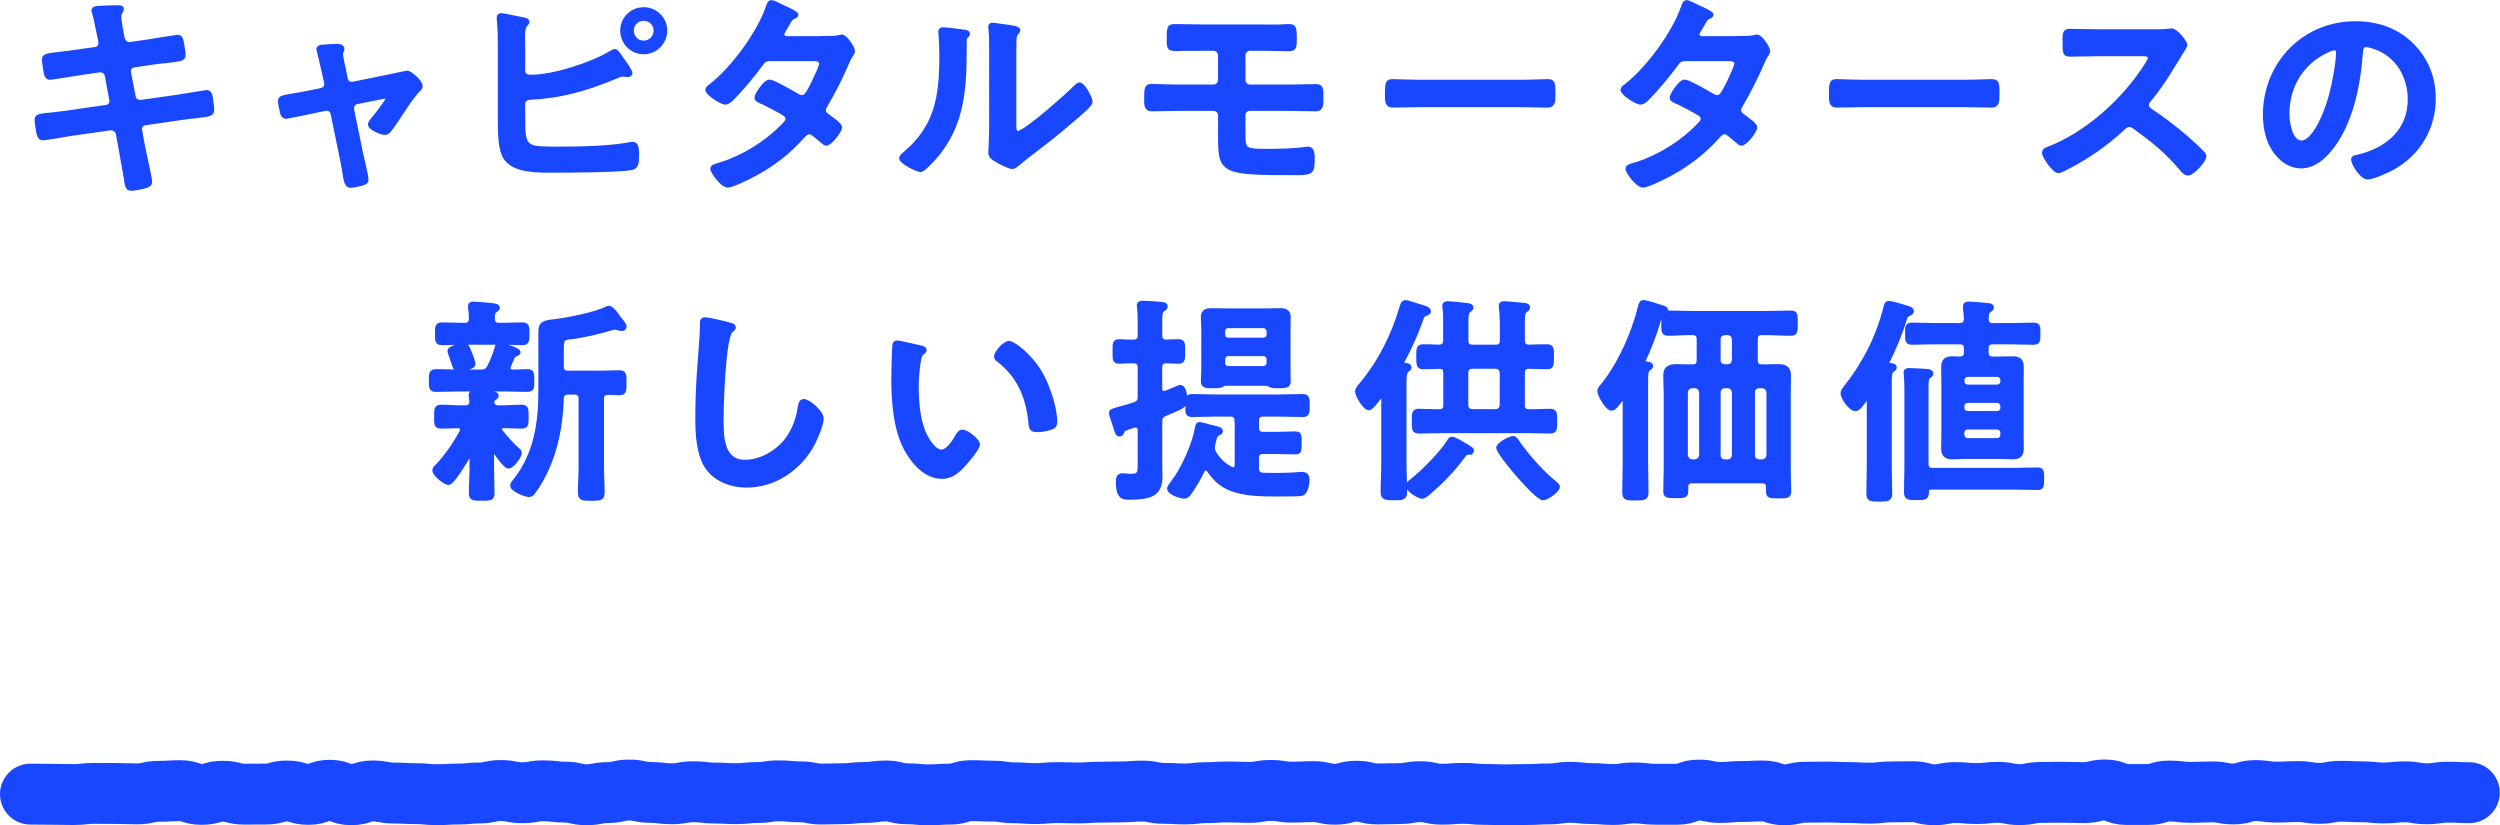 <?xml version="1.0" encoding="UTF-8"?><svg id="_レイヤー_2" xmlns="http://www.w3.org/2000/svg" viewBox="0 0 698 230.44"><defs><style>.cls-1{fill:none;stroke-linecap:round;stroke-linejoin:round;stroke-width:17px;}.cls-1,.cls-2{stroke:#1947ff;}.cls-2{fill:#1947ff;stroke-miterlimit:10;}</style></defs><g id="_デザイン"><g><g><path class="cls-2" d="M26.64,13.62c.79-.12,1.34-.79,1.34-1.59,0-.31-.06-.61-.12-.98l-.31-1.4c-.37-1.65-.85-4.45-1.34-6.04-.06-.18-.18-.43-.18-.67,0-.79,1.04-.79,2.56-.85,1.46-.06,2.93-.12,4.39-.12,.37,0,1.1,0,1.1,.55,0,.61-.73,1.04-.73,2.26,0,.61,.61,3.97,.73,4.82l.24,1.04c.24,.98,.98,1.71,2.01,1.59l5.06-.73c1.1-.18,7.81-1.28,8.17-1.28,1.1,0,1.16,1.1,1.34,2.01,.12,.73,.43,2.38,.43,3.05,0,1.28-.79,1.34-4.33,1.77-1.22,.12-2.75,.24-4.7,.55l-4.94,.73c-.92,.12-1.46,1.04-1.28,1.89l1.28,6.71c.18,.98,1.04,1.59,2.01,1.46l9.88-1.4c1.04-.12,7.99-1.34,8.3-1.34,1.16,0,1.28,.92,1.46,2.26,.06,.24,.06,.49,.12,.79,.06,.55,.18,1.4,.18,1.89,0,1.34-.61,1.46-4.33,1.89-1.22,.12-2.81,.31-4.88,.61l-9.64,1.4c-.92,.12-1.46,.98-1.28,1.89l.73,4.03c.3,1.65,2.07,9.46,2.07,10.37,0,.85-.67,1.04-1.34,1.28-.98,.24-3.05,.73-4.03,.73-1.16,0-1.28-1.16-1.46-2.5,0-.24-.06-.49-.12-.73-.43-2.44-.98-5.55-1.4-7.93l-.79-4.27c-.18-.92-1.1-1.59-2.07-1.46l-10.74,1.52c-1.16,.18-7.44,1.28-7.99,1.28-.85,0-1.1-.49-1.28-1.22-.18-.61-.61-3.29-.61-3.97,0-1.16,.79-1.28,4.03-1.59,1.22-.12,2.87-.31,5-.61l10.49-1.52c.98-.12,1.53-.98,1.34-1.89l-1.22-6.65c-.18-1.04-1.04-1.71-2.14-1.53l-5.37,.79c-1.1,.18-7.93,1.28-8.3,1.28-.79,0-1.16-.73-1.28-1.46-.12-.85-.49-2.93-.49-3.66,0-1.16,.85-1.28,4.03-1.65,1.28-.12,3.05-.37,5.25-.67l5.12-.73Z"/><path class="cls-2" d="M89.63,25.08c.98-.18,1.59-1.04,1.34-2.07l-.61-2.81c-.06-.31-.55-2.44-.98-4.21-.24-1.16-.55-2.14-.55-2.26,0-.55,.55-.67,.98-.73,1.22-.12,2.93-.24,4.15-.24,.67,0,1.71,.06,1.71,.92,0,.24-.12,.49-.18,.67-.12,.24-.24,.43-.24,.67,0,.61,.61,3.42,.79,4.21l.55,2.75c.18,.98,1.04,1.52,1.95,1.34l9.88-2.01c.61-.12,5.12-1.1,5.19-1.1,.98,0,3.9,2.62,3.9,3.78,0,.49-.3,.85-.67,1.16-1.59,1.65-3.11,3.97-4.39,5.92-.67,1.04-3.11,4.76-3.78,5.43-.37,.43-.73,.67-1.28,.67-.85,0-4.15-1.28-4.15-2.44,0-.49,.49-.98,.73-1.34,.61-.67,4.09-5.12,4.09-5.67,0-.37-.31-.67-.67-.67-.24,0-.49,.06-.67,.12l-7.02,1.4c-.73,.12-1.34,.79-1.34,1.59v.43l2.56,12.44c.3,1.34,1.46,6.1,1.46,7.08,0,.79-.49,.98-1.46,1.28-.67,.18-2.44,.55-3.05,.55-1.1,0-1.4-1.16-1.83-4.03-.18-.98-.37-2.26-.67-3.72l-2.56-12.44c-.18-.85-.85-1.34-1.65-1.34-.12,0-.37,.06-.43,.06l-4.39,.92c-.79,.18-6.16,1.28-6.41,1.28-.67,0-.92-.37-1.16-.92-.18-.55-.67-2.93-.67-3.54,0-.98,.61-1.1,4.21-1.71,.85-.12,1.83-.3,3.05-.55l4.27-.85Z"/><path class="cls-2" d="M146.15,34.17c0,7.38,1.22,7.26,9.64,7.26,5.98,0,14.52-.12,20.31-1.28,.18,0,.43-.06,.61-.06,1.1,0,1.22,1.46,1.22,3.11,0,2.2,0,3.6-1.89,3.84-4.21,.61-16.65,.67-21.41,.67-4.09,0-10.92,.24-13.54-3.54-1.53-2.26-1.59-7.02-1.59-9.7V13.8c0-2.62,0-5.92-.31-8.48v-.49c0-.49,.43-.67,.73-.67,.55,0,5.06,.98,6.04,1.16,.43,.06,1.34,.18,1.34,.79,0,.37-.24,.55-.55,.92-.55,.61-.67,1.95-.67,3.66,0,.98,.06,2.01,.06,3.17v5.98c0,1.22,1.04,1.53,2.13,1.53,6.22,0,17.08-3.48,22.39-6.77,.31-.12,.67-.43,.98-.43,.61,0,1.65,1.71,2.01,2.26,.49,.67,2.44,3.35,2.44,3.97,0,.49-.55,.61-.92,.61-.24,0-.49-.06-.73-.06-.18,0-.37-.06-.49-.06-.73,0-1.53,.37-2.2,.67-7.87,3.29-15.07,5.37-23.67,5.8-1.16,.06-1.83,.49-1.95,1.71v5.12Zm39.65-25.62c0,3.35-2.75,6.1-6.1,6.1s-6.04-2.75-6.04-6.1,2.68-6.04,6.04-6.04,6.1,2.68,6.1,6.04Zm-9.33,0c0,1.83,1.4,3.29,3.23,3.29s3.29-1.46,3.29-3.29-1.46-3.23-3.29-3.23-3.23,1.4-3.23,3.23Z"/><path class="cls-2" d="M230.71,10.57c1.22,0,2.68-.06,3.72-.31,.18-.06,.43-.12,.61-.12,1.04,0,3.17,3.17,3.17,4.15,0,.37-.18,.61-.37,.92-.73,1.1-1.04,1.77-1.52,2.99-1.71,3.9-3.66,7.69-5.8,11.35-.24,.37-.43,.73-.43,1.22,0,.79,.55,1.16,1.1,1.59,.73,.55,3.42,2.38,3.42,3.17,0,1.04-2.75,4.64-3.9,4.64-.37,0-.67-.24-.92-.49-.85-.73-1.65-1.34-2.5-2.07-.37-.31-.79-.61-1.34-.61-.85,0-1.53,.85-2.07,1.46-3.78,4.21-8.36,7.69-13.3,10.31-1.34,.73-6.1,3.11-7.38,3.11-1.59,0-4.39-3.9-4.39-4.76,0-.73,1.04-.92,2.62-1.4,6.34-2.01,12.87-6.1,17.45-10.98,.43-.43,.92-.92,.92-1.53s-.31-.98-.73-1.28c-1.4-.92-4.58-2.56-6.1-3.29-.61-.24-1.83-.67-1.83-1.34,0-.85,2.38-4.58,3.72-4.58,1.04,0,6.65,3.23,7.87,3.97,.37,.18,.73,.37,1.16,.37,1.16,0,1.71-1.16,3.36-4.39,.06-.18,.18-.49,.37-.85,.61-1.28,1.59-3.42,1.59-4.03,0-1.28-1.59-1.22-2.5-1.22h-11.65c-1.46,0-1.89,.49-2.68,1.59-2.01,2.81-5.49,6.95-7.93,9.39-.49,.49-1.22,1.16-1.95,1.16-1.1,0-5.06-2.56-5.06-3.6,0-.49,.55-.92,.92-1.16,6.1-4.7,13.42-14.64,15.92-21.9,.18-.49,.43-1.52,1.1-1.52,.49,0,1.71,.61,3.42,1.46,.55,.24,3.6,1.59,3.6,2.07,0,.37-.3,.55-.61,.67-.92,.37-.98,.55-1.83,2.01-.24,.43-.55,.98-.98,1.65-.18,.37-.49,.85-.49,1.28,0,.61,.55,.85,1.1,.92h11.16Z"/><path class="cls-2" d="M268.79,8.74c.73,.12,1.53,.12,1.53,.73,0,.3-.37,.61-.61,.85-.37,.37-.3,1.4-.3,1.95v1.34c0,12.63-.85,23.36-10.55,32.64-.49,.43-1.22,1.28-1.89,1.28-.92,0-5.43-2.26-5.43-3.36,0-.43,.49-.85,.79-1.1,9.27-7.69,10.43-16.23,10.43-27.57,0-1.83-.06-4.27-.24-6.04,0-.18-.06-.49-.06-.67,0-.55,.37-.67,.79-.67,1.16,0,4.27,.43,5.55,.61Zm14.46,25.5c0,1.89,.06,2.81,.98,2.81,2.01,0,14.03-10.74,15.98-12.75,.31-.31,.73-.79,1.22-.79,1.04,0,3.11,3.9,3.11,4.88,0,.92-2.38,2.87-3.17,3.54-3.66,3.17-7.32,6.28-11.16,9.15-1.65,1.28-4.27,3.23-5.73,4.51-.55,.43-1.16,1.1-1.89,1.1-.79,0-3.42-1.34-4.21-1.83-.85-.49-1.95-1.1-1.95-2.2,0-.43,.24-4.39,.24-7.32V13.98c0-2.07,0-4.15-.24-6.22v-.31c0-.43,.24-.61,.61-.61s1.89,.24,2.38,.3c3.17,.43,4.94,.61,4.94,1.28,0,.43-.24,.55-.49,.85-.43,.43-.49,.98-.55,1.59-.06,1.4-.06,4.45-.06,5.98v17.39Z"/><path class="cls-2" d="M352.17,7.33c1.83,0,3.6,.06,5.43,0,.79-.06,1.53-.12,2.32-.12,1.59,0,1.65,.73,1.65,3.84,0,2.14-.12,2.75-1.77,2.75-2.56,0-5.06-.12-7.63-.12h-3.11c-1.04,0-1.83,.79-1.83,1.83v6.83c0,.98,.85,1.77,1.83,1.77h10.37c2.81,0,5.73-.12,7.93-.12,1.65,0,1.65,.67,1.65,3.48,0,1.77,0,3.11-1.59,3.11-2.68,0-5.37-.12-7.99-.12h-10.49c-.92,0-1.71,.73-1.71,1.65v5.19c0,4.64,.31,4.76,6.89,4.76,2.44,0,7.99-.12,10.25-.55,.31-.06,.61-.06,.92-.06,1.4,0,1.28,2.26,1.28,3.17,0,3.66-.55,3.78-4.94,3.78-20.25,0-21.05-.31-21.05-10.07v-6.1c0-.98-.79-1.77-1.77-1.77h-9.58c-2.56,0-5.06,.12-7.63,.12-1.65,0-1.65-1.16-1.65-2.93,0-2.93,.06-3.72,1.52-3.72s4.82,.18,7.75,.18h9.58c.98,0,1.77-.79,1.77-1.77v-6.89c0-1.04-.79-1.77-1.83-1.77h-3.05c-2.44,0-4.94,.06-7.44,.06-1.71,0-2.01-.3-2.01-2.26,0-3.9,0-4.27,1.95-4.27,2.38,0,4.94,.12,7.63,.12h16.35Z"/><path class="cls-2" d="M424.51,22.77c2.81,0,6.77-.18,7.56-.18,1.65,0,1.71,.49,1.71,3.84,0,1.95-.06,3.11-1.65,3.11-2.56,0-5.12-.12-7.62-.12h-28.06c-2.5,0-5.06,.12-7.63,.12-1.59,0-1.65-1.16-1.65-3.05,0-3.42,.12-3.9,1.71-3.9,.79,0,5,.18,7.56,.18h28.06Z"/><path class="cls-2" d="M486.23,10.57c1.22,0,2.68-.06,3.72-.31,.18-.06,.43-.12,.61-.12,1.04,0,3.17,3.17,3.17,4.15,0,.37-.18,.61-.37,.92-.73,1.1-1.04,1.77-1.52,2.99-1.71,3.9-3.66,7.69-5.8,11.35-.24,.37-.43,.73-.43,1.22,0,.79,.55,1.16,1.1,1.59,.73,.55,3.42,2.38,3.42,3.17,0,1.04-2.75,4.64-3.9,4.64-.37,0-.67-.24-.92-.49-.85-.73-1.65-1.34-2.5-2.07-.37-.31-.79-.61-1.34-.61-.85,0-1.53,.85-2.07,1.46-3.78,4.21-8.36,7.69-13.3,10.31-1.34,.73-6.1,3.11-7.38,3.11-1.59,0-4.39-3.9-4.39-4.76,0-.73,1.04-.92,2.62-1.4,6.34-2.01,12.87-6.1,17.45-10.98,.43-.43,.92-.92,.92-1.53s-.31-.98-.73-1.28c-1.4-.92-4.58-2.56-6.1-3.29-.61-.24-1.83-.67-1.83-1.34,0-.85,2.38-4.58,3.72-4.58,1.04,0,6.65,3.23,7.87,3.97,.37,.18,.73,.37,1.16,.37,1.16,0,1.71-1.16,3.36-4.39,.06-.18,.18-.49,.37-.85,.61-1.28,1.59-3.42,1.59-4.03,0-1.28-1.59-1.22-2.5-1.22h-11.65c-1.46,0-1.89,.49-2.68,1.59-2.01,2.81-5.49,6.95-7.93,9.39-.49,.49-1.22,1.16-1.95,1.16-1.1,0-5.06-2.56-5.06-3.6,0-.49,.55-.92,.92-1.16,6.1-4.7,13.42-14.64,15.92-21.9,.18-.49,.43-1.52,1.1-1.52,.49,0,1.71,.61,3.42,1.46,.55,.24,3.6,1.59,3.6,2.07,0,.37-.31,.55-.61,.67-.92,.37-.98,.55-1.83,2.01-.24,.43-.55,.98-.98,1.65-.18,.37-.49,.85-.49,1.28,0,.61,.55,.85,1.1,.92h11.16Z"/><path class="cls-2" d="M548.49,22.77c2.81,0,6.77-.18,7.56-.18,1.65,0,1.71,.49,1.71,3.84,0,1.95-.06,3.11-1.65,3.11-2.56,0-5.12-.12-7.63-.12h-28.06c-2.5,0-5.06,.12-7.63,.12-1.59,0-1.65-1.16-1.65-3.05,0-3.42,.12-3.9,1.71-3.9,.79,0,5,.18,7.56,.18h28.06Z"/><path class="cls-2" d="M602.36,8.67c.98,0,2.01,0,2.62-.12,.37,0,.98-.12,1.34-.12,1.28,0,3.9,3.35,3.9,4.15,0,.3-.67,1.28-1.34,2.38-.37,.55-.73,1.16-.98,1.59-2.44,4.09-4.88,7.93-7.93,11.59-.3,.37-.49,.67-.49,1.16,0,.73,.37,1.1,.92,1.46,3.35,2.2,7.26,5.19,10.31,7.87,1.46,1.28,2.99,2.68,4.39,4.15,.24,.24,.43,.49,.43,.85,0,1.28-3.36,4.88-4.64,4.88-.67,0-1.1-.43-1.53-.92-4.39-5.25-8.05-8.17-13.48-12.08-.49-.37-.85-.55-1.4-.55-.79,0-1.34,.61-1.83,1.04-4.51,4.21-9.76,7.87-15.25,10.68-.55,.3-2.14,1.16-2.68,1.16-1.28,0-4.09-4.09-4.09-5.19,0-.73,.73-1.04,1.28-1.22,10.8-4.15,21.05-13.48,27.21-23.12,.31-.49,1.04-1.53,1.04-2.07,0-.92-.85-1.04-1.77-1.04h-12.63c-2.62,0-5.25,.12-7.87,.12-1.65,0-1.52-.92-1.52-3.72,0-2.14-.06-3.05,1.46-3.05,2.62,0,5.25,.12,7.93,.12h16.59Z"/><path class="cls-2" d="M673.41,12.46c4.09,4.09,6.16,9.21,6.16,15.01,0,8.48-4.45,15.74-11.9,19.7-1.4,.73-5.19,2.44-6.65,2.44-1.59,0-4.09-3.78-4.09-5.12,0-.61,.92-.73,1.53-.85,7.99-1.89,14.28-7.14,14.28-15.86,0-6.53-3.42-12.38-9.76-14.58-.55-.18-1.77-.55-2.32-.55-1.4,0-1.4,1.34-1.46,2.38-.67,8.91-2.81,19.77-8.66,26.78-2.01,2.44-4.7,4.7-8.05,4.7-3.72,0-6.65-2.68-8.3-5.8-1.34-2.5-1.89-5.8-1.89-8.66,0-14.28,10.92-25.62,25.32-25.62,5.98,0,11.47,1.77,15.8,6.04Zm-23.73,1.77c-6.96,3.29-10.98,9.82-10.98,17.57,0,2.26,.79,7.93,3.9,7.93s6.47-6.95,8.17-13.18c.79-2.93,1.95-8.97,1.95-11.9,0-.61-.31-1.1-.98-1.1-.49,0-1.59,.43-2.07,.67Z"/><path class="cls-2" d="M134.16,103.68c1.22,0,1.77-.24,2.38-1.34,.92-1.83,1.46-3.23,2.07-5.25,.12-.43,.18-.85,.73-.85,.85,0,5.49,1.22,5.49,2.07,0,.43-.49,.61-.79,.73-.43,.12-.73,.43-.85,.79-.18,.43-1.16,2.56-1.16,2.93,0,.67,.49,.85,1.1,.92,.43,0,3.72-.12,4.09-.12,1.52,0,1.46,.79,1.46,2.68,0,2.01,.06,2.68-1.53,2.68-2.14,0-4.27-.12-6.34-.12h-12.63c-2.13,0-4.27,.12-6.41,.12-1.59,0-1.53-.79-1.53-2.68s0-2.68,1.53-2.68c2.14,0,4.27,.12,6.41,.12h5.98Zm-5.19,16.23c0-.61-.49-.79-1.04-.85-1.34,0-3.48,.12-4.76,.12-1.53,0-1.46-.73-1.46-2.81s-.06-2.87,1.46-2.87c1.95,0,3.9,.18,5.92,.18h.79c1.04,0,1.65-.49,1.65-1.59,0-.37-.06-.92-.12-1.28-.06-.12-.06-.37-.06-.55,0-.73,.61-.73,1.04-.73,1.04,0,3.78,.18,4.88,.24,.49,0,1.46,.06,1.46,.73,0,.37-.24,.49-.67,.79-.37,.24-.55,.55-.55,.98,0,.98,.79,1.4,1.65,1.4h.55c2.01,0,3.96-.18,5.92-.18,1.53,0,1.46,.85,1.46,2.87s.06,2.81-1.46,2.81c-1.71,0-3.42-.12-5.06-.12-.49,0-.92,.18-.92,.73,0,.24,.06,.37,.18,.55,1.46,1.89,3.05,3.66,4.82,5.25,.3,.24,.55,.43,.55,.85,0,1.04-2.14,3.9-3.23,3.9-.92,0-3.05-3.11-3.6-3.9-.18-.12-.31-.24-.49-.24-.31,0-.43,.31-.43,.61v3.97c0,2.26,.12,4.51,.12,6.83,0,1.71-.61,1.71-3.05,1.71s-3.11,0-3.11-1.71c0-2.26,.18-4.58,.18-6.83v-2.99c-.06-.24-.12-.49-.43-.49-.18,0-.3,.06-.37,.18-.73,1.22-4.39,7.44-5.55,7.44-.98,0-4.03-2.38-4.03-3.6,0-.55,.37-.79,.73-1.16,2.56-2.62,5.12-6.41,6.89-9.64,.06-.24,.12-.37,.12-.61Zm10.37-29.28h1.28c1.77,0,3.48-.12,5.25-.12,1.46,0,1.46,.79,1.46,2.68s0,2.68-1.46,2.68c-1.77,0-3.48-.12-5.25-.12h-11.96c-1.77,0-3.48,.12-5.25,.12-1.53,0-1.46-.85-1.46-2.68s-.06-2.68,1.46-2.68c1.77,0,3.48,.12,5.25,.12h1.04c1.16,0,1.65-.43,1.71-1.65,0-.92-.06-2.01-.24-2.93v-.55c0-.67,.49-.79,1.04-.79,.79,0,4.27,.3,5.25,.43,1.1,.12,1.59,.31,1.59,.79,0,.37-.37,.55-.73,.85-.67,.49-.67,1.16-.67,2.26,.06,1.16,.55,1.59,1.71,1.59Zm-8.42,12.02c-.73,.24-1.95,.55-2.75,.55-1.04,0-1.1-.12-1.71-2.01-.18-.61-.43-1.28-.79-2.32-.06-.24-.24-.67-.24-.85,0-1.04,3.23-1.71,4.09-1.71,.92,0,1.1,.55,1.89,2.56,.18,.49,.85,2.26,.85,2.68,0,.73-.73,.92-1.34,1.1Zm27.7,7.02c-1.16,0-1.65,.49-1.71,1.65-.24,7.02-1.4,13.73-4.39,20.13-.98,2.14-2.2,4.27-3.6,6.1-.31,.43-.67,.73-1.22,.73-1.04,0-4.76-1.52-4.76-2.68,0-.55,.55-1.16,.85-1.53,5.67-7.14,7.02-15.86,7.02-24.71v-16.53c0-2.56,.79-2.87,4.09-3.23,3.35-.37,11.59-2.01,14.46-3.54,.24-.12,.37-.18,.67-.18,.85,0,2.2,1.95,2.75,2.75,.43,.61,1.65,1.83,1.65,2.56,0,.55-.43,.73-.85,.73-.3,0-.61-.12-.92-.18-.31-.12-.67-.18-1.04-.18-.24,0-.49,.06-.73,.12-3.42,1.04-8.11,2.2-11.65,2.56-2.2,.24-2.32,.55-2.32,3.6v4.45c0,1.22,.49,1.71,1.71,1.71h8.66c1.95,0,3.96-.12,5.61-.12s1.52,.85,1.52,2.99,.06,2.99-1.52,2.99c-1.04,0-2.07-.12-3.17-.12-1.16,.06-1.59,.55-1.59,1.65v19.22c0,2.26,.18,4.58,.18,6.83,0,1.83-.67,1.89-3.23,1.89s-3.23-.06-3.23-1.89c0-2.26,.18-4.58,.18-6.83v-19.22c0-1.16-.49-1.71-1.71-1.71h-1.71Z"/><path class="cls-2" d="M203.72,90.56c.43,.06,1.22,.3,1.22,.85,0,.43-.37,.61-.73,.92-2.14,1.59-2.68,20.92-2.68,24.4,0,4.76-.12,12.14,6.47,12.14,4.39,0,8.78-2.56,11.47-5.92,2.01-2.62,3.23-5.73,3.72-9.03,.18-.98,.31-2.01,1.22-2.01,1.34,0,5.06,3.11,5.06,4.94,0,1.71-1.65,5.55-2.5,7.14-3.66,6.83-10.61,11.65-18.55,11.65-4.03,0-8.24-1.46-10.74-4.7-2.75-3.66-3.05-9.58-3.05-14.03,0-4.82,.18-9.64,.55-14.46,.18-2.81,.73-8.66,.73-11.16v-.67c0-.92,.06-1.53,.92-1.53,1.04,0,5.67,1.1,6.89,1.46Z"/><path class="cls-2" d="M256.87,96.91c.49,.12,1.34,.24,1.34,.85,0,.37-.24,.49-.61,.79-.85,.67-.92,1.89-1.1,2.93-.3,2.13-.49,4.27-.49,6.47,0,4.09,.37,8.91,1.95,12.75,.73,1.71,2.75,5.31,4.88,5.31,1.71,0,3.48-2.68,4.21-4.03,.37-.61,.85-1.53,1.65-1.53,1.28,0,4.39,2.5,4.39,3.6,0,1.16-2.75,4.33-3.6,5.31-1.77,2.01-3.66,3.84-6.53,3.84-4.51,0-8.05-4.09-10.07-7.81-3.05-5.73-3.54-13.42-3.54-19.89,0-.98,.18-8.72,.31-9.27,.06-.49,.43-.67,.85-.67,.79,0,5.31,1.16,6.34,1.34Zm24.83-1.22c1.34,0,6.47,3.84,9.4,9.46,1.71,3.23,3.6,9.03,3.6,12.69,0,1.16-.61,1.46-1.65,1.77-.98,.31-2.38,.55-3.42,.55-1.95,0-1.89-.85-2.01-2.32-.73-7.14-3.23-12.93-9.03-17.39-.37-.24-.55-.49-.55-.92,0-1.16,2.44-3.84,3.66-3.84Z"/><path class="cls-2" d="M329,95.2c1.46,0,1.4,.79,1.4,2.93s.06,2.93-1.4,2.93c-.55,0-2.56-.12-3.42-.12-1.16,.06-1.59,.55-1.59,1.71v5.86c.06,.61,.24,1.16,.98,1.16,.43,0,1.4-.49,1.77-.61,1.16-.49,2.44-1.1,2.75-1.1,1.28,0,1.46,2.44,1.46,3.36,0,2.13-.3,2.07-5.55,4.33-1.1,.49-1.4,.98-1.4,2.26v11.1c0,1.22,.06,2.5,.06,3.78,0,4.64-1.83,6.22-8.54,6.22-1.52,0-3.48,.37-3.48-4.51,0-.98,.18-1.89,1.4-1.89,.18,0,.49,.06,.67,.06,.55,.06,1.1,.12,1.65,.12,2.62,0,2.38-1.16,2.38-3.97v-8.72c-.06-.67-.31-1.22-1.1-1.22-.12,0-.3,0-.49,.06-1.16,.37-1.83,.61-2.26,.79-.67,.31-.73,.43-.92,.98-.12,.37-.37,.67-.79,.67-.67,0-.92-.85-1.46-2.75-.18-.49-.37-1.1-.61-1.83-.12-.43-.37-1.04-.37-1.46,0-.61,.31-.73,2.26-1.28,.98-.24,2.32-.61,4.21-1.22,1.22-.43,1.53-.92,1.53-2.2v-7.99c0-1.22-.55-1.71-1.71-1.71-1.34-.06-2.93,.12-3.9,.12-1.52,0-1.4-.79-1.4-2.93s-.12-2.93,1.4-2.93c1.04,0,2.44,.18,3.9,.12,1.22,0,1.71-.55,1.71-1.71v-2.93c0-1.59,0-3.23-.18-4.76-.06-.12-.06-.43-.06-.55,0-.79,.49-.92,1.16-.92,.92,0,3.84,.24,4.94,.31,.49,.06,1.52,.06,1.52,.79,0,.55-.43,.73-.85,.98-.61,.43-.67,1.34-.67,3.36v3.72c0,1.1,.43,1.65,1.52,1.71,1.16-.06,2.56-.12,3.48-.12Zm16.17,22.33c0-1.22-.49-1.71-1.71-1.71h-4.33c-2.07,0-4.15,.12-6.22,.12-1.59,0-1.46-.79-1.46-2.75s-.06-2.68,1.46-2.68c2.07,0,4.15,.12,6.22,.12h18.3c2.07,0,4.15-.12,6.22-.12,1.52,0,1.52,.73,1.52,2.75s0,2.68-1.52,2.68c-2.07,0-4.15-.12-6.22-.12h-4.7c-1.22,0-1.71,.49-1.71,1.71v1.83c0,1.22,.49,1.71,1.71,1.71h3.6c1.77,0,3.54-.12,5.31-.12,1.34,0,1.28,.61,1.28,2.75s0,2.68-1.28,2.68c-1.71,0-3.54-.12-5.31-.12h-3.6c-1.22,0-1.71,.49-1.71,1.71v2.75c0,1.16,.43,1.65,1.65,1.77,1.1,0,2.26,.06,3.36,.06,2.13,0,4.39-.06,6.53-.24,.24,0,.67-.06,.92-.06,1.1,0,1.65,.55,1.65,1.65,0,1.04-.37,3.48-1.46,3.97-.55,.24-2.93,.24-5.06,.24h-3.29c-4.33,0-9.7-.18-13.48-2.44-1.95-1.16-3.17-2.56-4.45-4.39-.24-.24-.43-.43-.79-.43s-.55,.24-.73,.55c-1.16,2.32-2.14,4.09-3.66,6.22-.43,.61-.79,1.1-1.52,1.1-1.04,0-4.33-.98-4.33-2.32,0-.49,.79-1.4,1.1-1.83,2.87-3.84,5.8-10.31,6.65-15.01,.12-.55,.12-1.22,.85-1.22,.43,0,2.38,.55,2.99,.73,1.95,.49,2.99,.61,2.99,1.34,0,.37-.43,.55-.67,.67-.73,.3-.79,.55-1.1,1.52-.06,.24-.12,.55-.24,.92-.12,.49-.24,.92-.24,1.4,0,.55,.12,.92,.37,1.4,1.16,2.01,2.62,3.42,4.7,4.51,.18,.06,.31,.12,.55,.12,.67,0,.92-.61,.92-1.22v-12.2Zm8.54-10.31h-11.71c-.3,0-.55,.18-.73,.3-.67,.43-1.59,.37-2.38,.37-1.89,0-3.11,.12-3.11-1.4,0-.92,.12-2.38,.12-3.54v-10.86c0-1.22-.12-2.38-.12-3.54,0-1.65,1.04-2.01,2.44-2.01,1.28,0,2.62,.06,3.9,.06h11.41c1.34,0,2.62-.06,3.9-.06,1.4,0,2.44,.37,2.44,2.01,0,1.16-.06,2.32-.06,3.54v10.86c0,1.16,.06,2.32,.06,3.48,0,1.52-1.04,1.46-3.11,1.46-.73,0-1.65,.06-2.32-.37-.24-.18-.43-.3-.73-.3Zm-1.04-12.45c.85,0,1.46-.55,1.46-1.4v-.79c0-.85-.61-1.46-1.46-1.46h-9.7c-.85,0-1.4,.61-1.4,1.46v.79c0,.85,.55,1.4,1.4,1.4h9.7Zm-11.1,6.47c0,.92,.55,1.46,1.4,1.46h9.7c.85,0,1.46-.55,1.46-1.46v-.85c0-.85-.61-1.46-1.46-1.46h-9.7c-.85,0-1.4,.61-1.4,1.46v.85Z"/><path class="cls-2" d="M386.15,111.43c-.06-.3-.18-.61-.55-.61-.18,0-.3,.12-.49,.24-.49,.67-2.14,2.99-2.93,2.99-1.22,0-3.36-3.72-3.36-4.76,0-.61,.61-1.34,1.1-1.89,.12-.12,.24-.24,.3-.37,5.06-6.1,8.66-13.36,10.92-20.92,.24-.85,.49-1.83,1.28-1.83,.61,0,4.09,1.22,5,1.46,.49,.12,1.59,.49,1.59,1.16,0,.43-.49,.67-.85,.79-.92,.37-.98,.55-1.4,1.83-1.4,3.97-3.17,7.75-5.12,11.47-.06,.06-.06,.18-.06,.31,0,.31,.24,.43,.55,.49,.49,.06,1.46,.12,1.46,.79,0,.43-.31,.55-.67,.85-.67,.55-.73,1.77-.73,4.09v21.6c0,2.75,.18,5.43,.18,8.17,0,1.77-.61,1.89-3.11,1.89-2.68,0-3.29-.12-3.29-1.95,0-2.68,.18-5.37,.18-8.11v-17.69Zm23.98,15.01c-.73,0-.92,.12-1.46,.85-2.81,3.84-5.8,6.95-9.4,10.07-.49,.43-1.59,1.4-2.2,1.4-.98,0-4.09-1.95-4.09-3.17,0-.61,.85-1.16,1.28-1.53,3.11-2.38,8.17-7.63,10.25-10.86,.18-.37,.43-.79,.92-.79,.67,0,2.62,1.22,3.96,2.01,.37,.24,.73,.49,.98,.61,.3,.18,.67,.37,.67,.79,0,.49-.49,.61-.92,.61Zm-12.75-23.85c-1.46,0-1.46-.85-1.46-2.99,0-2.32,0-2.99,1.59-2.99,1.1,0,3.17,.06,4.33,.12,1.16-.06,1.59-.61,1.59-1.71v-5.19c0-1.34,0-2.62-.18-3.78-.06-.18-.06-.43-.06-.61,0-.73,.49-.85,1.1-.85s4.88,.43,5.55,.55c.43,.06,1.04,.18,1.04,.73,0,.43-.31,.55-.73,.92-.61,.49-.67,1.46-.67,3.29v4.94c0,1.22,.49,1.71,1.65,1.71h6.41c1.22,0,1.71-.49,1.71-1.71v-4.15c0-1.65-.06-3.42-.24-4.88,0-.18-.06-.37-.06-.55,0-.73,.49-.85,1.1-.85,.67,0,4.88,.43,5.61,.49,.43,.06,1.04,.18,1.04,.79,0,.37-.31,.55-.79,.92-.61,.49-.67,1.46-.67,3.23v5c0,1.1,.43,1.59,1.52,1.71,1.34-.06,3.97-.12,5.06-.12,1.65,0,1.53,.79,1.53,2.99,0,1.95,.12,2.99-1.34,2.99-1.71,0-3.42-.12-5.12-.12-1.16,0-1.65,.55-1.65,1.65v8.97c0,1.16,.49,1.65,1.71,1.65,1.95,.06,3.9-.12,5.79-.12,1.59,0,1.53,.85,1.53,2.99s.06,2.93-1.53,2.93c-2.2,0-4.45-.12-6.71-.12h-23.18c-2.2,0-4.45,.12-6.65,.12-1.65,0-1.52-.79-1.52-2.99,0-2.07-.06-2.93,1.46-2.93,1.89,0,3.78,.18,5.67,.12,1.16,0,1.65-.49,1.65-1.65v-8.97c0-1.16-.43-1.59-1.59-1.65-1.4,.06-3.05,.12-4.45,.12Zm20.13,12.14c1.04,0,1.59-.61,1.71-1.65v-8.97c-.12-1.04-.67-1.65-1.71-1.65h-6.41c-1.04,0-1.65,.61-1.65,1.65v8.97c0,1.04,.61,1.65,1.65,1.65h6.41Zm13.36,24.46c-2.01,0-12.63-12.63-12.63-14.15,0-1.04,3.23-2.81,4.27-2.81,.49,0,.79,.49,1.22,1.1,2.56,3.78,6.71,8.42,10.19,11.29,.37,.3,1.1,.85,1.1,1.28,0,1.16-3.23,3.29-4.15,3.29Z"/><path class="cls-2" d="M458.98,100.87c0,.37,.3,.49,.61,.55,.49,.06,1.46,.06,1.46,.79,0,.43-.37,.55-.73,.85-.61,.43-.67,1.52-.67,3.23v22.82c0,2.75,.12,5.49,.12,8.24,0,1.83-.61,1.89-3.17,1.89-2.38,0-3.17,0-3.17-1.77,0-2.81,.12-5.55,.12-8.36v-17.14c0-.31-.12-.61-.49-.61-.18,0-.31,.06-.43,.24-1.16,1.53-1.83,2.56-2.75,2.56-1.22,0-3.42-3.97-3.42-4.94,0-.67,.61-1.28,1.04-1.77,4.88-6.16,8.48-14.4,10.37-21.96,.12-.61,.31-1.22,1.04-1.22s4.45,1.22,5.37,1.53c.49,.12,.92,.37,1.04,.92,.06,.18,.18,.43,.43,.49,2.44,0,4.88,.12,7.32,.12h19.64c2.44,0,4.82-.12,7.26-.12,1.52,0,1.46,.67,1.46,2.99s.06,3.05-1.46,3.05c-2.44,0-4.82-.18-7.26-.18h-.79c-1.16,0-1.65,.49-1.65,1.71v5.73c0,1.16,.43,1.71,1.59,1.71,1.46,.06,2.93-.06,4.39-.06,2.07,0,3.29,.43,3.29,2.75,0,1.53-.06,3.11-.06,4.64v21.78c0,1.95,.12,3.9,.12,5.86,0,1.46-.67,1.46-3.05,1.46s-2.99,0-2.99-1.46v-1.1c0-1.16-.49-1.65-1.65-1.65h-19.4c-1.16,0-1.65,.49-1.65,1.65v1.04c0,1.46-.67,1.46-2.99,1.46-2.2,0-2.99,0-2.99-1.4,0-1.95,.12-3.97,.12-5.98v-21.66c0-1.52-.12-3.11-.12-4.64,0-2.26,1.22-2.75,3.29-2.75,1.46,0,2.93,.12,4.39,.06,1.22,0,1.65-.55,1.65-1.71v-5.73c0-1.16-.49-1.71-1.71-1.71-2.26-.06-4.45,.18-6.71,.18-1.59,0-1.46-.85-1.46-3.23,0-.55,0-1.04,.06-1.52,0-.49-.24-.61-.37-.61-.06,0-.12,0-.24,.12-.37,.49-.43,.92-.55,1.4-1.1,3.84-2.56,7.56-4.21,11.16-.06,.12-.06,.18-.06,.3Zm14.21,27.88c1.04-.12,1.59-.67,1.71-1.71v-17.45c-.12-1.04-.67-1.59-1.71-1.71h-.73c-1.04,.12-1.59,.67-1.71,1.71v17.45c.12,1.04,.67,1.59,1.71,1.71h.73Zm10.86-33.98c-.12-1.04-.61-1.59-1.71-1.71h-.73c-1.1,.12-1.71,.67-1.71,1.71v5.73c0,1.1,.61,1.59,1.71,1.71h.73c1.1-.12,1.59-.61,1.71-1.71v-5.73Zm-2.44,13.12c-1.1,.12-1.71,.67-1.71,1.71v17.45c0,1.04,.61,1.59,1.71,1.71h.73c1.1-.12,1.59-.67,1.71-1.71v-17.45c-.12-1.04-.61-1.59-1.71-1.71h-.73Zm12.08,1.71c-.12-1.04-.67-1.59-1.71-1.71h-.85c-1.04,.12-1.65,.67-1.65,1.71v17.45c0,1.04,.61,1.59,1.65,1.71h.85c1.04-.12,1.59-.67,1.71-1.71v-17.45Z"/><path class="cls-2" d="M521.72,111.92c0-.24-.12-.61-.49-.61-.18,0-.31,.12-.43,.24-.55,.79-1.77,2.75-2.75,2.75-1.4,0-3.66-3.17-3.66-4.51,0-.67,.55-1.28,.98-1.83,5.25-6.65,8.97-14.09,11.04-22.33,.12-.49,.3-1.1,.92-1.1,.85,0,4.15,.98,5.06,1.28,.49,.18,1.46,.37,1.46,1.04,0,.55-.49,.73-.92,.92-.79,.3-.85,.73-1.16,1.71-1.28,4.21-2.75,7.5-4.64,11.47-.06,.12-.06,.24-.06,.37,0,.37,.24,.49,.55,.55,.49,0,1.46,.06,1.46,.73,0,.43-.37,.61-.73,.85-.61,.49-.67,1.46-.67,3.17v23.67c0,2.5,.12,4.94,.12,7.38,0,1.77-.55,1.89-3.11,1.89s-3.11-.12-3.11-1.89c0-2.44,.12-4.88,.12-7.38v-18.36Zm13.36,27.21c-2.32,0-2.99,0-2.99-1.83,0-2.32,.12-4.64,.12-6.95v-21.66c0-1.4-.06-2.81-.18-4.09,0-.18-.06-.37-.06-.55,0-.67,.49-.79,1.04-.79,.92,0,3.84,.18,4.82,.24,.55,.06,1.46,.12,1.46,.79,0,.43-.31,.55-.67,.85-.61,.43-.67,1.34-.67,2.99v21.29c0,1.22,.49,1.71,1.65,1.71h22.39c2.32,0,4.64-.12,6.95-.12,1.28,0,1.28,.61,1.28,2.62s0,2.68-1.28,2.68c-2.32,0-4.64-.12-6.95-.12h-22.75c-.73,0-1.16,.31-1.16,1.1-.06,1.83-.55,1.83-2.99,1.83Zm5.31-43.5c-2.2,0-4.39,.12-6.59,.12-1.46,0-1.4-.73-1.4-2.62,0-1.77-.06-2.56,1.4-2.56,2.2,0,4.39,.12,6.59,.12h6.71c1.1,0,1.65-.43,1.71-1.59-.06-1.1-.06-1.83-.24-2.99v-.55c0-.73,.49-.85,1.1-.85,.92,0,3.9,.24,5,.37,.67,.06,1.52,.06,1.52,.79,0,.43-.31,.55-.79,.92-.67,.55-.61,1.22-.67,2.2,.06,1.22,.49,1.71,1.71,1.71h4.76c2.2,0,4.39-.12,6.59-.12,1.4,0,1.4,.61,1.4,2.56s0,2.62-1.4,2.62c-2.2,0-4.39-.12-6.59-.12h-4.76c-1.22,0-1.71,.49-1.71,1.65v1.1c0,1.16,.49,1.65,1.71,1.65h1.77c1.22,0,2.44-.06,3.66-.06,2.07,0,2.68,.73,2.68,2.75,0,1.4-.06,2.81-.06,4.15v13.91c0,1.34,.06,2.68,.06,4.03,0,2.01-.43,2.93-2.62,2.93-1.22,0-2.5-.12-3.72-.12h-9.39c-1.22,0-2.38,.12-3.6,.12-1.95,0-2.75-.61-2.75-2.75,0-1.4,.06-2.81,.06-4.21v-13.91c0-1.34-.06-2.75-.06-4.15,0-1.95,.61-2.75,2.62-2.75,.67,0,1.4,.06,2.07,.06,1.22-.06,1.65-.55,1.65-1.65v-1.1c0-1.16-.49-1.65-1.71-1.65h-6.71Zm18.61,10.55c0-.85-.61-1.46-1.46-1.46h-8.11c-.85,0-1.46,.61-1.46,1.46v.24c0,.85,.61,1.46,1.46,1.46h8.11c.85,0,1.46-.61,1.46-1.46v-.24Zm-11.04,7.69c0,.85,.61,1.4,1.46,1.4h8.11c.85,0,1.46-.55,1.46-1.4v-.43c0-.85-.61-1.46-1.46-1.46h-8.11c-.85,0-1.46,.61-1.46,1.46v.43Zm0,7.5c0,.85,.61,1.46,1.46,1.46h8.11c.85,0,1.46-.61,1.46-1.46v-.49c0-.85-.61-1.46-1.46-1.46h-8.11c-.85,0-1.46,.61-1.46,1.46v.49Z"/></g><path class="cls-1" d="M8.5,221.72c2.99,0,2.99,.05,5.97,.05s2.98,.07,5.97,.07,2.98-.33,5.97-.33,2.98,.03,5.97,.03,2.98,.11,5.97,.11,2.98-.71,5.97-.71,2.98-.19,5.97-.19,2.98,1.04,5.97,1.04,2.98-.87,5.97-.87,2.98,.81,5.97,.81,2.98-.03,5.97-.03,2.99-.85,5.97-.85,2.99,.94,5.97,.94,2.99-1.15,5.97-1.15,2.99,1.25,5.97,1.25,2.99-1.06,5.97-1.06,2.99,.59,5.97,.59,2.98,.16,5.97,.16,2.98,.29,5.97,.29,2.98-.17,5.97-.17,2.98-.31,5.97-.31,2.98-.68,5.97-.68,2.99,.62,5.97,.62,2.99-.54,5.97-.54,2.99,.37,5.97,.37,2.99,.73,5.97,.73,2.99-.6,5.97-.6,2.99-.71,5.97-.71,2.99,.66,5.97,.66,2.99,.38,5.97,.38,2.98-.57,5.97-.57,2.99,.37,5.97,.37,2.99,.17,5.97,.17,2.99-.32,5.97-.32,2.99-.47,5.97-.47,2.99,.28,5.97,.28,2.99,.62,5.97,.62,2.99-.1,5.97-.1,2.99-.34,5.97-.34,2.99-.42,5.97-.42,2.99,.78,5.97,.78,2.99,.3,5.97,.3,2.99-.2,5.97-.2,2.99-.97,5.97-.97,2.99,.14,5.97,.14,2.99,.46,5.97,.46,2.99,.22,5.97,.22,2.99-.28,5.97-.28,2.99,.1,5.97,.1,2.99-.21,5.97-.21,2.99-.08,5.98-.08,2.99-.23,5.97-.23,2.99,.63,5.97,.63,2.99,.17,5.97,.17,2.99-.37,5.97-.37,2.99-.19,5.97-.19,2.99,.12,5.98,.12,2.99-.54,5.97-.54,2.99,.47,5.97,.47,2.99-.14,5.97-.14,2.99,.73,5.97,.73,2.99-.84,5.97-.84,2.99,.76,5.98,.76,2.99-.1,5.97-.1,2.99-.53,5.97-.53,2.99,.7,5.97,.7,2.99-.24,5.98-.24,2.99,.3,5.97,.3,2.99,.12,5.97,.12,2.99-.09,5.97-.09,2.99-.17,5.98-.17,2.99-.45,5.97-.45,2.99,.36,5.97,.36,2.99,.25,5.98,.25,2.99-.43,5.98-.43,2.99,.37,5.97,.37,2.99,0,5.98,0,2.99-1.17,5.98-1.17,2.99,.67,5.97,.67,2.99-.27,5.98-.27,2.99-.15,5.97-.15,2.99,1.06,5.97,1.06,2.99-.71,5.97-.71,2.99-.05,5.97-.05,2.99,.14,5.98,.14,2.99,.17,5.97,.17,2.99-.35,5.97-.35,2.99-.06,5.97-.06,2.99,.85,5.98,.85,2.99-.6,5.97-.6,2.99,.27,5.97,.27,2.99-.34,5.98-.34,2.99,.64,5.97,.64,2.99-.61,5.98-.61,2.99-.05,5.98-.05,2.99,.1,5.98,.1,2.99-.74,5.98-.74,2.99,1.27,5.98,1.27,2.99-.01,5.98-.01,2.99-.96,5.98-.96,2.99,.37,5.98,.37,2.99-.13,5.98-.13,2.99,.57,5.98,.57,2.99-.94,5.98-.94,2.99,.43,5.97,.43,2.99-.15,5.98-.15,2.99,.49,5.98,.49,2.99-.57,5.98-.57,2.99,.14,5.98,.14,2.99,.33,5.98,.33,2.99-.32,5.98-.32,2.99,.54,5.98,.54,2.99-.44,5.99-.44,2.99,.14,5.99,.14"/></g></g></svg>